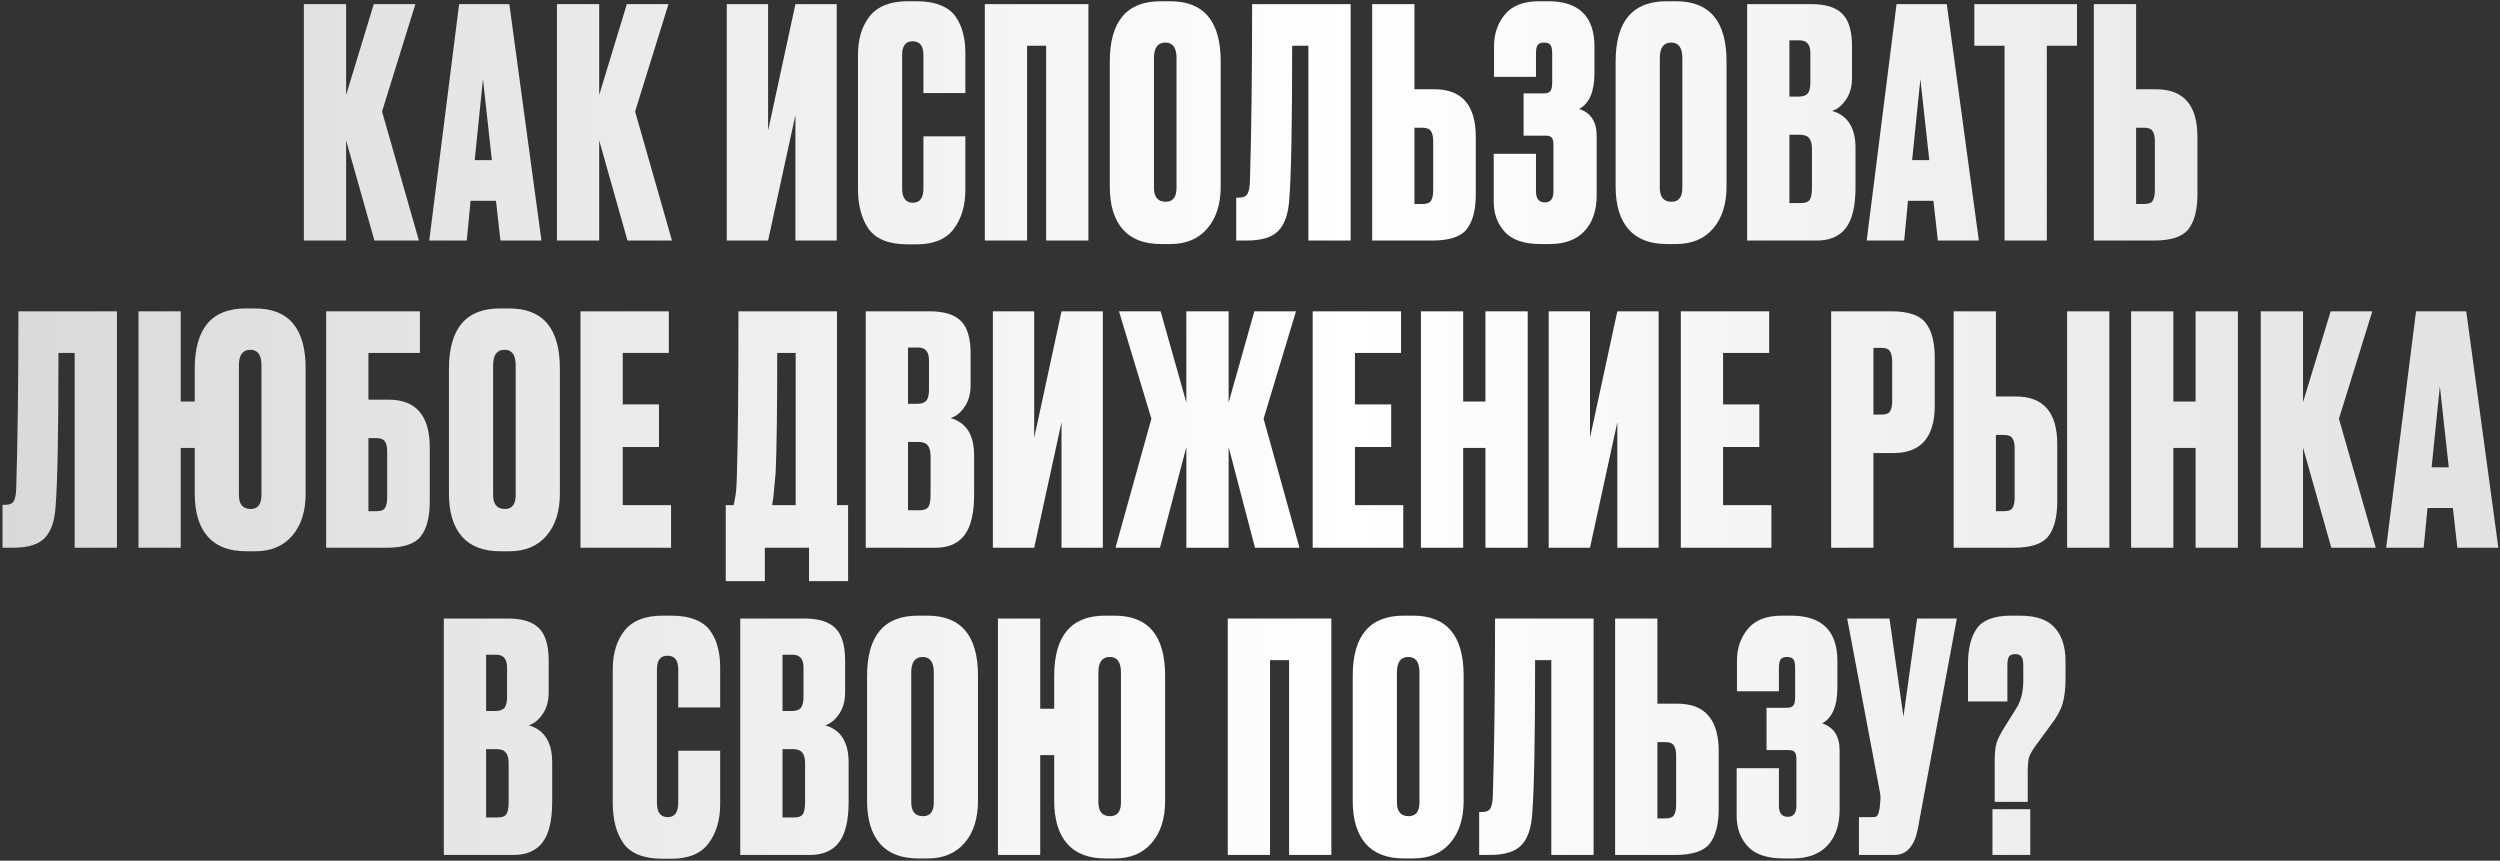 <?xml version="1.0" encoding="UTF-8"?> <svg xmlns="http://www.w3.org/2000/svg" width="944" height="325" viewBox="0 0 944 325" fill="none"><rect x="0" y="0" width="944" height="325" fill="#333333" stroke="none"/><path d="M141.375 90.83L130.695 53.03V90.83H114.735V1.55H130.695V35.87L141.135 1.55H156.855L144.255 42.11L158.175 90.83H141.375ZM188.967 90.83L187.287 75.83H177.687L176.247 90.83H162.087L173.367 1.55H192.327L204.447 90.83H188.967ZM182.367 29.87L179.247 60.47H185.727L182.367 29.87ZM236.935 90.83L226.255 53.03V90.83H210.295V1.55H226.255V35.87L236.695 1.55H252.415L239.815 42.11L253.735 90.83H236.935ZM300.351 90.83V43.43L290.031 90.83H274.431V1.55H290.031V49.31L300.351 1.55H315.951V90.83H300.351ZM348.685 71.15V51.47H364.525V71.63C364.525 77.63 363.045 82.59 360.085 86.51C357.205 90.35 352.525 92.27 346.045 92.27H342.805C335.765 92.27 330.845 90.35 328.045 86.51C325.325 82.67 323.965 77.55 323.965 71.15V20.75C323.965 14.75 325.445 9.87 328.405 6.11C331.445 2.35 336.245 0.47 342.805 0.47H346.045C349.725 0.47 352.805 0.99 355.285 2.03C357.845 3.07 359.765 4.59 361.045 6.59C362.325 8.51 363.205 10.55 363.685 12.71C364.245 14.87 364.525 17.35 364.525 20.15V35.15H348.685V20.75C348.685 17.31 347.325 15.59 344.605 15.59C341.965 15.59 340.645 17.31 340.645 20.75V71.15C340.645 74.75 342.005 76.55 344.725 76.55C347.365 76.55 348.685 74.75 348.685 71.15ZM371.865 90.83V1.55H410.985V90.83H395.025V17.27H387.825V90.83H371.865ZM460.936 23.15V70.43C460.936 77.07 459.256 82.35 455.896 86.27C452.536 90.19 447.896 92.15 441.976 92.15H438.376C432.056 92.15 427.256 90.31 423.976 86.63C420.696 82.87 419.056 77.47 419.056 70.43V23.27C419.056 8.07 425.456 0.47 438.256 0.47H441.856C454.576 0.47 460.936 8.03 460.936 23.15ZM444.256 70.91V21.95C444.256 18.03 442.856 16.07 440.056 16.07C437.176 16.07 435.736 18.03 435.736 21.95V70.91C435.736 74.43 437.216 76.19 440.176 76.19C442.896 76.19 444.256 74.43 444.256 70.91ZM494.039 90.83V17.27H487.919C487.919 46.95 487.559 66.23 486.839 75.11C486.519 80.63 485.159 84.63 482.759 87.11C480.439 89.59 476.439 90.83 470.759 90.83H466.799V74.63H467.759C469.359 74.63 470.439 74.19 470.999 73.31C471.559 72.35 471.879 70.79 471.959 68.63C472.519 50.71 472.799 28.35 472.799 1.55H509.999V90.83H494.039ZM534.094 33.71H541.654C552.054 33.71 557.254 39.71 557.254 51.71V73.31C557.254 79.31 556.094 83.75 553.774 86.63C551.534 89.43 547.214 90.83 540.814 90.83H518.134V1.55H534.094V33.71ZM534.094 77.03H537.094C538.774 77.03 539.854 76.63 540.334 75.83C540.894 74.95 541.174 73.63 541.174 71.87V53.27C541.174 51.59 540.894 50.35 540.334 49.55C539.854 48.67 538.774 48.23 537.094 48.23H534.094V77.03ZM579.985 20.15V29.03H564.145V17.51C564.145 12.79 565.505 8.79 568.225 5.51C570.945 2.15 575.265 0.47 581.185 0.47H584.545C596.225 0.47 602.065 6.19 602.065 17.63V27.59C602.065 34.55 600.145 39.07 596.305 41.15C600.705 42.59 602.905 45.99 602.905 51.35V73.67C602.905 79.51 601.345 84.07 598.225 87.35C595.185 90.55 590.825 92.15 585.145 92.15H581.785C575.545 92.15 571.025 90.63 568.225 87.59C565.425 84.55 564.025 80.71 564.025 76.07V58.07H579.985V72.23C579.985 75.03 581.105 76.43 583.345 76.43C585.505 76.43 586.585 75.03 586.585 72.23V54.83C586.585 53.47 586.385 52.55 585.985 52.07C585.665 51.51 584.865 51.23 583.585 51.23H575.305V35.27H582.745C584.105 35.27 584.985 34.99 585.385 34.43C585.865 33.87 586.105 32.83 586.105 31.31V20.15C586.105 18.55 585.865 17.47 585.385 16.91C584.985 16.35 584.185 16.07 582.985 16.07C581.945 16.07 581.185 16.35 580.705 16.91C580.225 17.47 579.985 18.55 579.985 20.15ZM651.938 23.15V70.43C651.938 77.07 650.258 82.35 646.898 86.27C643.538 90.19 638.898 92.15 632.978 92.15H629.378C623.058 92.15 618.258 90.31 614.978 86.63C611.698 82.87 610.058 77.47 610.058 70.43V23.27C610.058 8.07 616.458 0.47 629.258 0.47H632.858C645.578 0.47 651.938 8.03 651.938 23.15ZM635.258 70.91V21.95C635.258 18.03 633.858 16.07 631.058 16.07C628.178 16.07 626.738 18.03 626.738 21.95V70.91C626.738 74.43 628.218 76.19 631.178 76.19C633.898 76.19 635.258 74.43 635.258 70.91ZM659.721 90.83V1.55H683.841C689.281 1.55 693.201 2.75 695.601 5.15C698.081 7.55 699.321 11.67 699.321 17.51V29.39C699.321 32.75 698.521 35.55 696.921 37.79C695.401 39.95 693.681 41.31 691.761 41.87C697.681 43.55 700.641 48.23 700.641 55.91V70.79C700.641 77.75 699.441 82.83 697.041 86.03C694.641 89.23 690.961 90.83 686.001 90.83H659.721ZM679.521 50.87H675.681V76.67H680.121C681.641 76.67 682.681 76.31 683.241 75.59C683.881 74.79 684.201 73.19 684.201 70.79V56.27C684.201 54.35 683.841 52.99 683.121 52.19C682.481 51.31 681.281 50.87 679.521 50.87ZM679.521 15.23H675.681V36.47H679.281C680.721 36.47 681.801 36.11 682.521 35.39C683.241 34.59 683.601 33.19 683.601 31.19V20.03C683.601 16.83 682.241 15.23 679.521 15.23ZM731.738 90.83L730.058 75.83H720.458L719.018 90.83H704.858L716.138 1.55H735.098L747.218 90.83H731.738ZM725.138 29.87L722.018 60.47H728.498L725.138 29.87ZM745.517 1.55H784.277V17.27H772.877V90.83H756.917V17.27H745.517V1.55ZM806.592 33.71H814.152C824.552 33.71 829.752 39.71 829.752 51.71V73.31C829.752 79.31 828.592 83.75 826.272 86.63C824.032 89.43 819.712 90.83 813.312 90.83H790.632V1.55H806.592V33.71ZM806.592 77.03H809.592C811.272 77.03 812.352 76.63 812.832 75.83C813.392 74.95 813.672 73.63 813.672 71.87V53.27C813.672 51.59 813.392 50.35 812.832 49.55C812.352 48.67 811.272 48.23 809.592 48.23H806.592V77.03ZM28.195 206.83V133.27H22.076C22.076 162.95 21.715 182.23 20.995 191.11C20.675 196.63 19.316 200.63 16.916 203.11C14.595 205.59 10.595 206.83 4.915 206.83H0.955V190.63H1.915C3.515 190.63 4.595 190.19 5.155 189.31C5.715 188.35 6.035 186.79 6.115 184.63C6.675 166.71 6.955 144.35 6.955 117.55H44.156V206.83H28.195ZM115.41 139.15V186.43C115.41 193.07 113.73 198.35 110.37 202.27C107.01 206.19 102.37 208.15 96.45 208.15H92.85C86.53 208.15 81.73 206.31 78.45 202.63C75.17 198.87 73.53 193.47 73.53 186.43V169.15H68.25V206.83H52.29V117.55H68.25V151.63H73.53V139.27C73.53 124.07 79.93 116.47 92.73 116.47H96.33C109.05 116.47 115.41 124.03 115.41 139.15ZM98.73 186.91V137.95C98.73 134.03 97.33 132.07 94.53 132.07C91.65 132.07 90.21 134.03 90.21 137.95V186.91C90.21 190.43 91.69 192.19 94.65 192.19C97.37 192.19 98.73 190.43 98.73 186.91ZM123.156 206.83V117.55H158.556V133.27H139.116V150.91H146.676C157.076 150.91 162.276 156.91 162.276 168.91V189.31C162.276 195.31 161.116 199.75 158.796 202.63C156.556 205.43 152.236 206.83 145.836 206.83H123.156ZM139.116 193.03H142.116C143.796 193.03 144.876 192.63 145.356 191.83C145.916 190.95 146.196 189.63 146.196 187.87V170.47C146.196 168.79 145.916 167.55 145.356 166.75C144.876 165.87 143.796 165.43 142.116 165.43H139.116V193.03ZM211.406 139.15V186.43C211.406 193.07 209.726 198.35 206.366 202.27C203.006 206.19 198.366 208.15 192.446 208.15H188.846C182.526 208.15 177.726 206.31 174.446 202.63C171.166 198.87 169.526 193.47 169.526 186.43V139.27C169.526 124.07 175.926 116.47 188.726 116.47H192.326C205.046 116.47 211.406 124.03 211.406 139.15ZM194.726 186.91V137.95C194.726 134.03 193.326 132.07 190.526 132.07C187.646 132.07 186.206 134.03 186.206 137.95V186.91C186.206 190.43 187.686 192.19 190.646 192.19C193.366 192.19 194.726 190.43 194.726 186.91ZM219.19 117.55H252.55V133.27H235.15V152.71H248.83V168.79H235.15V190.75H253.39V206.83H219.19V117.55ZM305.48 219.43V206.83H288.8V219.43H274.04V190.75H277.04C277.36 189.23 277.52 188.39 277.52 188.23C277.92 186.39 278.16 183.51 278.24 179.59C278.64 167.43 278.84 146.75 278.84 117.55H316.04V190.75H320.24V219.43H305.48ZM292.88 178.51C292.32 184.35 292.04 187.35 292.04 187.51L291.56 190.75H300.44V133.27H293.48C293.48 154.79 293.28 169.87 292.88 178.51ZM326.904 206.83V117.55H351.024C356.464 117.55 360.384 118.75 362.784 121.15C365.264 123.55 366.504 127.67 366.504 133.51V145.39C366.504 148.75 365.704 151.55 364.104 153.79C362.584 155.95 360.864 157.31 358.944 157.87C364.864 159.55 367.824 164.23 367.824 171.91V186.79C367.824 193.75 366.624 198.83 364.224 202.03C361.824 205.23 358.144 206.83 353.184 206.83H326.904ZM346.704 166.87H342.864V192.67H347.304C348.824 192.67 349.864 192.31 350.424 191.59C351.064 190.79 351.384 189.19 351.384 186.79V172.27C351.384 170.35 351.024 168.99 350.304 168.19C349.664 167.31 348.464 166.87 346.704 166.87ZM346.704 131.23H342.864V152.47H346.464C347.904 152.47 348.984 152.11 349.704 151.39C350.424 150.59 350.784 149.19 350.784 147.19V136.03C350.784 132.83 349.424 131.23 346.704 131.23ZM400.832 206.83V159.43L390.512 206.83H374.912V117.55H390.512V165.31L400.832 117.55H416.432V206.83H400.832ZM447.967 206.83V168.79L438.007 206.83H421.207L434.767 158.11L422.527 117.55H438.247L447.967 151.99V117.55H463.927V151.99L473.647 117.55H489.367L477.127 158.11L490.687 206.83H473.887L463.927 168.79V206.83H447.967ZM495.672 117.55H529.032V133.27H511.632V152.71H525.312V168.79H511.632V190.75H529.872V206.83H495.672V117.55ZM552.498 169.15V206.83H536.538V117.55H552.498V151.63H560.898V117.55H576.858V206.83H560.898V169.15H552.498ZM610.701 206.83V159.43L600.381 206.83H584.781V117.55H600.381V165.31L610.701 117.55H626.301V206.83H610.701ZM634.675 117.55H668.035V133.27H650.635V152.71H664.315V168.79H650.635V190.75H668.875V206.83H634.675V117.55ZM714.966 171.07H707.406V206.83H691.446V117.55H714.126C720.526 117.55 724.846 118.99 727.086 121.87C729.406 124.75 730.566 129.19 730.566 135.19V153.07C730.566 165.07 725.366 171.07 714.966 171.07ZM707.406 131.35V156.55H710.406C712.086 156.55 713.166 156.15 713.646 155.35C714.206 154.47 714.486 153.19 714.486 151.51V136.63C714.486 134.79 714.206 133.47 713.646 132.67C713.166 131.79 712.086 131.35 710.406 131.35H707.406ZM753.656 149.71H761.216C771.616 149.71 776.816 155.71 776.816 167.71V189.31C776.816 195.31 775.656 199.75 773.336 202.63C771.096 205.43 766.776 206.83 760.376 206.83H737.696V117.55H753.656V149.71ZM753.656 193.03H756.656C758.336 193.03 759.416 192.63 759.896 191.83C760.456 190.95 760.736 189.63 760.736 187.87V169.27C760.736 167.59 760.456 166.35 759.896 165.55C759.416 164.67 758.336 164.23 756.656 164.23H753.656V193.03ZM796.496 117.55V206.83H780.536V117.55H796.496ZM820.66 169.15V206.83H804.7V117.55H820.66V151.63H829.06V117.55H845.02V206.83H829.06V169.15H820.66ZM880.303 206.83L869.623 169.03V206.83H853.663V117.55H869.623V151.87L880.063 117.55H895.783L883.183 158.11L897.103 206.83H880.303ZM927.895 206.83L926.215 191.83H916.615L915.175 206.83H901.015L912.295 117.55H931.255L943.375 206.83H927.895ZM921.295 145.87L918.175 176.47H924.655L921.295 145.87ZM167.585 322.83V233.55H191.705C197.145 233.55 201.065 234.75 203.465 237.15C205.945 239.55 207.185 243.67 207.185 249.51V261.39C207.185 264.75 206.385 267.55 204.785 269.79C203.265 271.95 201.545 273.31 199.625 273.87C205.545 275.55 208.505 280.23 208.505 287.91V302.79C208.505 309.75 207.305 314.83 204.905 318.03C202.505 321.23 198.825 322.83 193.865 322.83H167.585ZM187.385 282.87H183.545V308.67H187.985C189.505 308.67 190.545 308.31 191.105 307.59C191.745 306.79 192.065 305.19 192.065 302.79V288.27C192.065 286.35 191.705 284.99 190.985 284.19C190.345 283.31 189.145 282.87 187.385 282.87ZM187.385 247.23H183.545V268.47H187.145C188.585 268.47 189.665 268.11 190.385 267.39C191.105 266.59 191.465 265.19 191.465 263.19V252.03C191.465 248.83 190.105 247.23 187.385 247.23ZM256.098 303.15V283.47H271.938V303.63C271.938 309.63 270.458 314.59 267.498 318.51C264.618 322.35 259.938 324.27 253.458 324.27H250.218C243.178 324.27 238.258 322.35 235.458 318.51C232.738 314.67 231.378 309.55 231.378 303.15V252.75C231.378 246.75 232.858 241.87 235.818 238.11C238.858 234.35 243.658 232.47 250.218 232.47H253.458C257.138 232.47 260.218 232.99 262.698 234.03C265.258 235.07 267.178 236.59 268.458 238.59C269.738 240.51 270.618 242.55 271.098 244.71C271.658 246.87 271.938 249.35 271.938 252.15V267.15H256.098V252.75C256.098 249.31 254.738 247.59 252.018 247.59C249.378 247.59 248.058 249.31 248.058 252.75V303.15C248.058 306.75 249.418 308.55 252.138 308.55C254.778 308.55 256.098 306.75 256.098 303.15ZM279.518 322.83V233.55H303.638C309.078 233.55 312.998 234.75 315.398 237.15C317.878 239.55 319.118 243.67 319.118 249.51V261.39C319.118 264.75 318.318 267.55 316.718 269.79C315.198 271.95 313.478 273.31 311.558 273.87C317.478 275.55 320.438 280.23 320.438 287.91V302.79C320.438 309.75 319.238 314.83 316.838 318.03C314.438 321.23 310.758 322.83 305.798 322.83H279.518ZM299.318 282.87H295.478V308.67H299.918C301.438 308.67 302.478 308.31 303.038 307.59C303.678 306.79 303.998 305.19 303.998 302.79V288.27C303.998 286.35 303.638 284.99 302.918 284.19C302.278 283.31 301.078 282.87 299.318 282.87ZM299.318 247.23H295.478V268.47H299.078C300.518 268.47 301.598 268.11 302.318 267.39C303.038 266.59 303.398 265.19 303.398 263.19V252.03C303.398 248.83 302.038 247.23 299.318 247.23ZM369.286 255.15V302.43C369.286 309.07 367.606 314.35 364.246 318.27C360.886 322.19 356.246 324.15 350.326 324.15H346.726C340.406 324.15 335.606 322.31 332.326 318.63C329.046 314.87 327.406 309.47 327.406 302.43V255.27C327.406 240.07 333.806 232.47 346.606 232.47H350.206C362.926 232.47 369.286 240.03 369.286 255.15ZM352.606 302.91V253.95C352.606 250.03 351.206 248.07 348.406 248.07C345.526 248.07 344.086 250.03 344.086 253.95V302.91C344.086 306.43 345.566 308.19 348.526 308.19C351.246 308.19 352.606 306.43 352.606 302.91ZM439.949 255.15V302.43C439.949 309.07 438.269 314.35 434.909 318.27C431.549 322.19 426.909 324.15 420.989 324.15H417.389C411.069 324.15 406.269 322.31 402.989 318.63C399.709 314.87 398.069 309.47 398.069 302.43V285.15H392.789V322.83H376.829V233.55H392.789V267.63H398.069V255.27C398.069 240.07 404.469 232.47 417.269 232.47H420.869C433.589 232.47 439.949 240.03 439.949 255.15ZM423.269 302.91V253.95C423.269 250.03 421.869 248.07 419.069 248.07C416.189 248.07 414.749 250.03 414.749 253.95V302.91C414.749 306.43 416.229 308.19 419.189 308.19C421.909 308.19 423.269 306.43 423.269 302.91ZM463.6 322.83V233.55H502.72V322.83H486.76V249.27H479.56V322.83H463.6ZM552.67 255.15V302.43C552.67 309.07 550.99 314.35 547.63 318.27C544.27 322.19 539.63 324.15 533.71 324.15H530.11C523.79 324.15 518.99 322.31 515.71 318.63C512.43 314.87 510.79 309.47 510.79 302.43V255.27C510.79 240.07 517.19 232.47 529.99 232.47H533.59C546.31 232.47 552.67 240.03 552.67 255.15ZM535.99 302.91V253.95C535.99 250.03 534.59 248.07 531.79 248.07C528.91 248.07 527.47 250.03 527.47 253.95V302.91C527.47 306.43 528.95 308.19 531.91 308.19C534.63 308.19 535.99 306.43 535.99 302.91ZM585.774 322.83V249.27H579.654C579.654 278.95 579.294 298.23 578.574 307.11C578.254 312.63 576.894 316.63 574.494 319.11C572.174 321.59 568.174 322.83 562.494 322.83H558.534V306.63H559.494C561.094 306.63 562.174 306.19 562.734 305.31C563.294 304.35 563.614 302.79 563.694 300.63C564.254 282.71 564.534 260.35 564.534 233.55H601.734V322.83H585.774ZM625.828 265.71H633.388C643.788 265.71 648.988 271.71 648.988 283.71V305.31C648.988 311.31 647.828 315.75 645.508 318.63C643.268 321.43 638.948 322.83 632.548 322.83H609.868V233.55H625.828V265.71ZM625.828 309.03H628.828C630.508 309.03 631.588 308.63 632.068 307.83C632.628 306.95 632.908 305.63 632.908 303.87V285.27C632.908 283.59 632.628 282.35 632.068 281.55C631.588 280.67 630.508 280.23 628.828 280.23H625.828V309.03ZM671.719 252.15V261.03H655.879V249.51C655.879 244.79 657.239 240.79 659.959 237.51C662.679 234.15 666.999 232.47 672.919 232.47H676.279C687.959 232.47 693.799 238.19 693.799 249.63V259.59C693.799 266.55 691.879 271.07 688.039 273.15C692.439 274.59 694.639 277.99 694.639 283.35V305.67C694.639 311.51 693.079 316.07 689.959 319.35C686.919 322.55 682.559 324.15 676.879 324.15H673.519C667.279 324.15 662.759 322.63 659.959 319.59C657.159 316.55 655.759 312.71 655.759 308.07V290.07H671.719V304.23C671.719 307.03 672.839 308.43 675.079 308.43C677.239 308.43 678.319 307.03 678.319 304.23V286.83C678.319 285.47 678.119 284.55 677.719 284.07C677.399 283.51 676.599 283.23 675.319 283.23H667.039V267.27H674.479C675.839 267.27 676.719 266.99 677.119 266.43C677.599 265.87 677.839 264.83 677.839 263.31V252.15C677.839 250.55 677.599 249.47 677.119 248.91C676.719 248.35 675.919 248.07 674.719 248.07C673.679 248.07 672.919 248.35 672.439 248.91C671.959 249.47 671.719 250.55 671.719 252.15ZM738.9 233.55L724.14 313.11C722.86 319.59 719.9 322.83 715.26 322.83H701.94V308.55H707.1C708.06 308.55 708.66 308.35 708.9 307.95C709.22 307.47 709.5 306.59 709.74 305.31L709.98 302.79C710.14 301.43 710.1 300.23 709.86 299.19L697.5 233.55H713.46L718.74 270.63L723.9 233.55H738.9ZM765.672 302.79H753.192V287.43C753.192 284.47 753.432 282.15 753.912 280.47C754.472 278.79 755.592 276.63 757.272 273.99L761.472 267.27C763.152 264.55 763.992 261.15 763.992 257.07V251.19C763.992 249.59 763.752 248.51 763.272 247.95C762.872 247.31 762.112 246.99 760.992 246.99C759.792 246.99 758.992 247.31 758.592 247.95C758.192 248.59 757.992 249.67 757.992 251.19V264.87H743.112V250.71C743.112 244.95 744.232 240.47 746.472 237.27C748.792 234.07 753.112 232.47 759.432 232.47H762.672C768.832 232.47 773.232 233.99 775.872 237.03C778.592 239.99 779.952 244.27 779.952 249.87V256.11C779.952 259.87 779.592 263.03 778.872 265.59C778.152 268.07 776.712 270.71 774.552 273.51L768.672 281.55C767.392 283.31 766.552 284.79 766.152 285.99C765.832 287.11 765.672 289.03 765.672 291.75V302.79ZM766.632 305.55V322.83H752.352V305.55H766.632Z" fill="url(#paint0_linear_412_22)"></path><defs><linearGradient id="paint0_linear_412_22" x1="-12.391" y1="156.83" x2="958.969" y2="156.83" gradientUnits="userSpaceOnUse"><stop stop-color="#D8D8D8"></stop><stop offset="0.538" stop-color="white"></stop><stop offset="1" stop-color="#E1E1E1"></stop></linearGradient></defs></svg> 